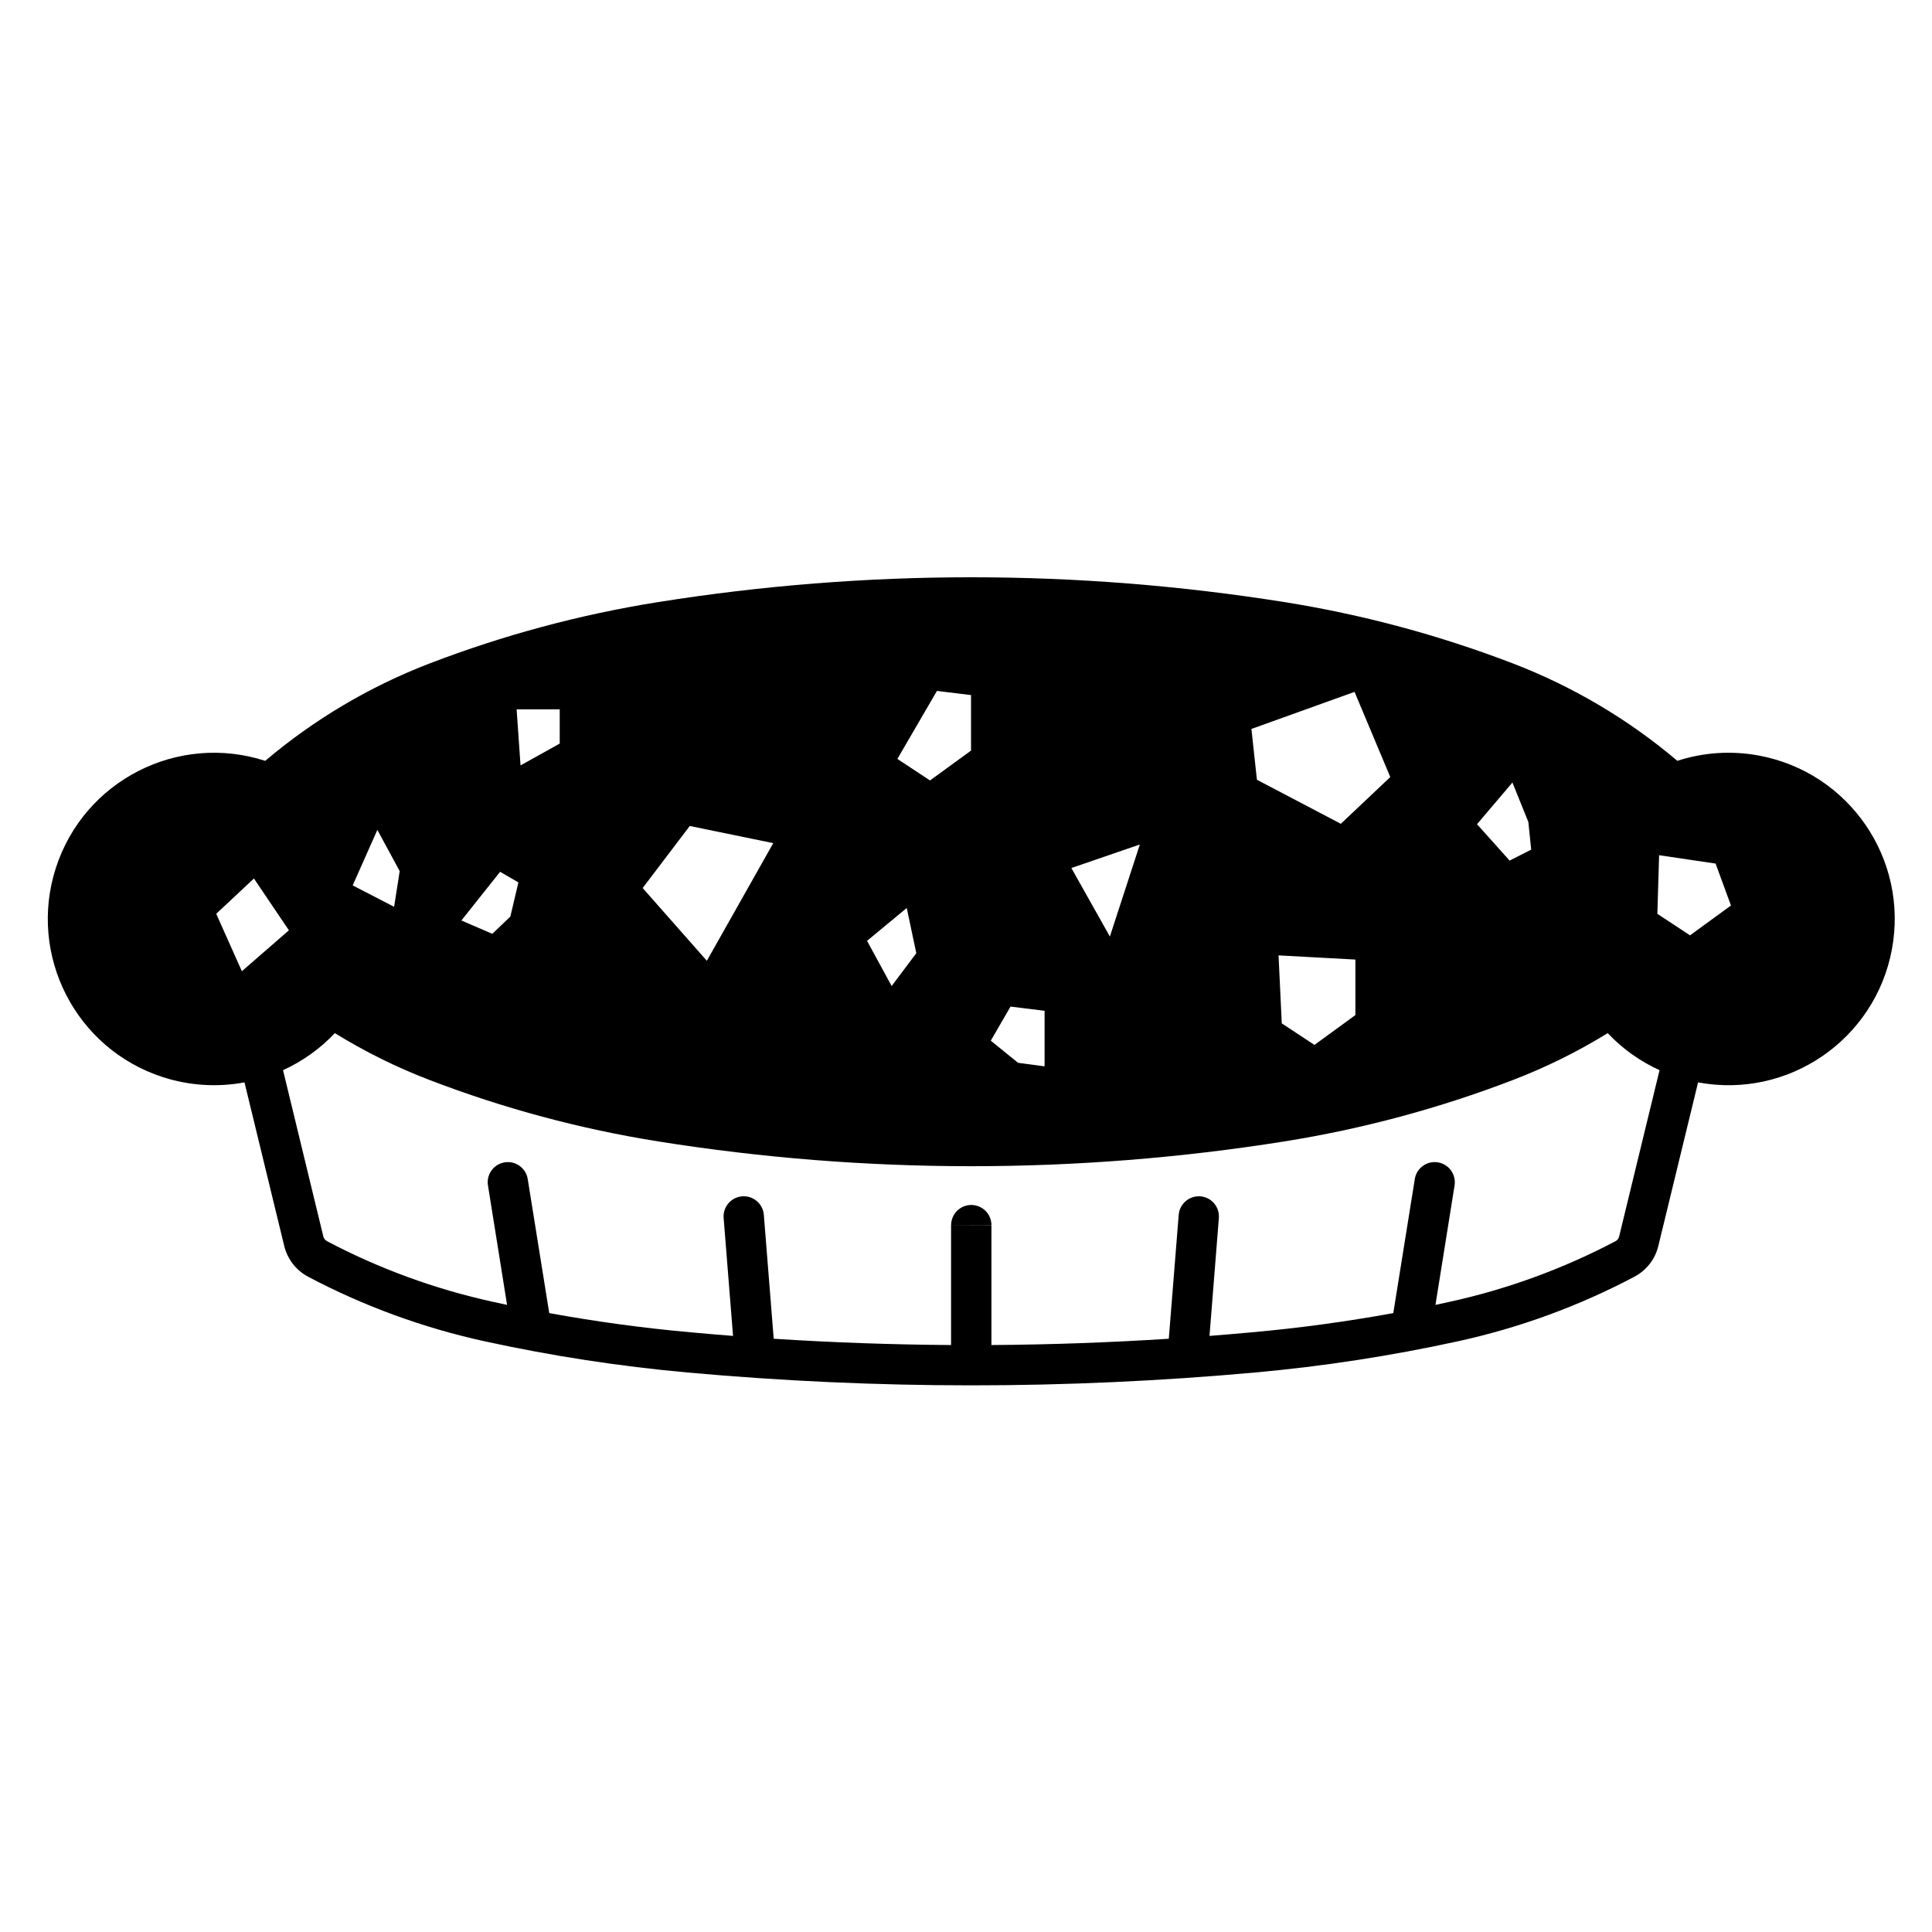 <?xml version="1.0" encoding="UTF-8"?>
<!-- The Best Svg Icon site in the world: iconSvg.co, Visit us! https://iconsvg.co -->
<svg fill="#000000" width="800px" height="800px" version="1.1" viewBox="144 144 512 512" xmlns="http://www.w3.org/2000/svg">
 <path d="m257.81 319.84c19.613-7.531 39.941-13 60.699-16.297 27.406-4.359 55.125-6.559 82.891-6.559s55.473 2.203 82.891 6.559c20.746 3.301 41.086 8.766 60.699 16.297 15.852 6.098 30.566 14.809 43.516 25.785 6.992-2.262 14.418-2.742 21.637-1.387 23.922 4.449 39.691 27.449 35.23 51.367-4.457 23.91-27.457 39.691-51.367 35.238l-10.535 43.363c-0.84 3.5-3.16 6.465-6.352 8.148-14.73 7.785-30.449 13.531-46.727 17.094-17.738 3.879-35.703 6.641-53.797 8.277-25.004 2.262-50.078 3.406-75.195 3.406-25.102 0-50.203-1.145-75.207-3.406-18.078-1.633-36.043-4.398-53.797-8.277-16.273-3.562-31.996-9.309-46.723-17.094-3.184-1.684-5.488-4.644-6.344-8.148l-10.535-43.363c-7.211 1.34-14.641 0.867-21.637-1.395-23.141-7.488-35.824-32.328-28.344-55.469 7.488-23.145 32.328-35.824 55.473-28.348 12.957-10.98 27.68-19.699 43.523-25.793zm148.93 148.81v31.797c15.68-0.105 31.355-0.66 47.004-1.664l2.625-32.828c0.238-2.941 2.816-5.141 5.75-4.914 2.934 0.238 5.133 2.816 4.891 5.758l-2.481 31.23c3.703-0.297 7.406-0.598 11.109-0.945 12.594-1.125 25.148-2.832 37.598-5.098l5.699-35.512c0.453-2.922 3.203-4.914 6.102-4.438 2.922 0.465 4.898 3.199 4.438 6.109l-5.062 31.664c1.234-0.266 2.465-0.527 3.699-0.805 15.34-3.356 30.145-8.766 44.031-16.086 0.48-0.258 0.82-0.711 0.945-1.238l10.707-44.074c-5.168-2.352-9.84-5.68-13.738-9.82-7.957 4.914-16.355 9.062-25.07 12.41-19.613 7.535-39.953 13-60.699 16.305-27.418 4.359-55.125 6.555-82.891 6.555s-55.484-2.195-82.891-6.555c-20.758-3.305-41.086-8.766-60.699-16.305-8.723-3.344-17.109-7.496-25.07-12.41-3.894 4.141-8.574 7.465-13.73 9.82l10.68 44.074c0.133 0.527 0.488 0.984 0.961 1.238 13.879 7.32 28.684 12.73 44.023 16.086 1.23 0.277 2.473 0.539 3.707 0.805l-5.062-31.664c-0.469-2.91 1.516-5.648 4.422-6.109 2.91-0.473 5.652 1.516 6.117 4.438l5.699 35.512c12.449 2.262 24.988 3.977 37.598 5.098 3.703 0.344 7.406 0.648 11.109 0.945l-2.488-31.23c-0.242-2.941 1.961-5.523 4.902-5.758 2.949-0.227 5.512 1.969 5.75 4.914l2.613 32.828c15.648 1.004 31.32 1.559 47.004 1.664v-31.797m10.699 0.039c0.012-2.953-2.371-5.344-5.332-5.359-2.941-0.012-5.336 2.383-5.356 5.324m-69.262-105.76-12.48 16.445 17.012 19.277 17.598-31.176zm-50.258 12.141-10.262 12.906 8.195 3.535 4.781-4.578 2.133-9.047-4.848-2.816m4.394-42.82 1.02 14.629 10.387-5.789v-9.07h-11.41v0.23zm103.37 52.414-10.52 8.707 6.523 11.969 6.531-8.699-2.535-11.977m-140.29-20.699-6.539 14.711 10.977 5.672 1.48-9.461-5.918-10.922m-42.703 22.234 6.797 15.219 12.465-10.844-9.27-13.73zm191-59.066-10.488 18.02 8.652 5.707 10.867-7.91v-14.711l-9.031-1.105m83.336 10.082 1.461 13.461 22.234 11.668 13.109-12.383-9.473-22.574-27.332 9.828m-29.566 30.617-18.148 6.238 10.207 18.152 7.941-24.391m98.738-16.422-9.383 11.047 8.637 9.645 5.719-2.906-0.754-7.332-4.219-10.453m-61.98 45.809 0.855 18.02 8.66 5.707 10.852-7.91v-14.707l-20.367-1.109m-71.027 13.57-5.234 9.035 7.231 5.863 7.027 0.938v-14.723l-9.023-1.113m171.88-40.113-0.465 15.531 8.66 5.703 10.844-7.91-4.07-11.113-14.969-2.211"/>
</svg>